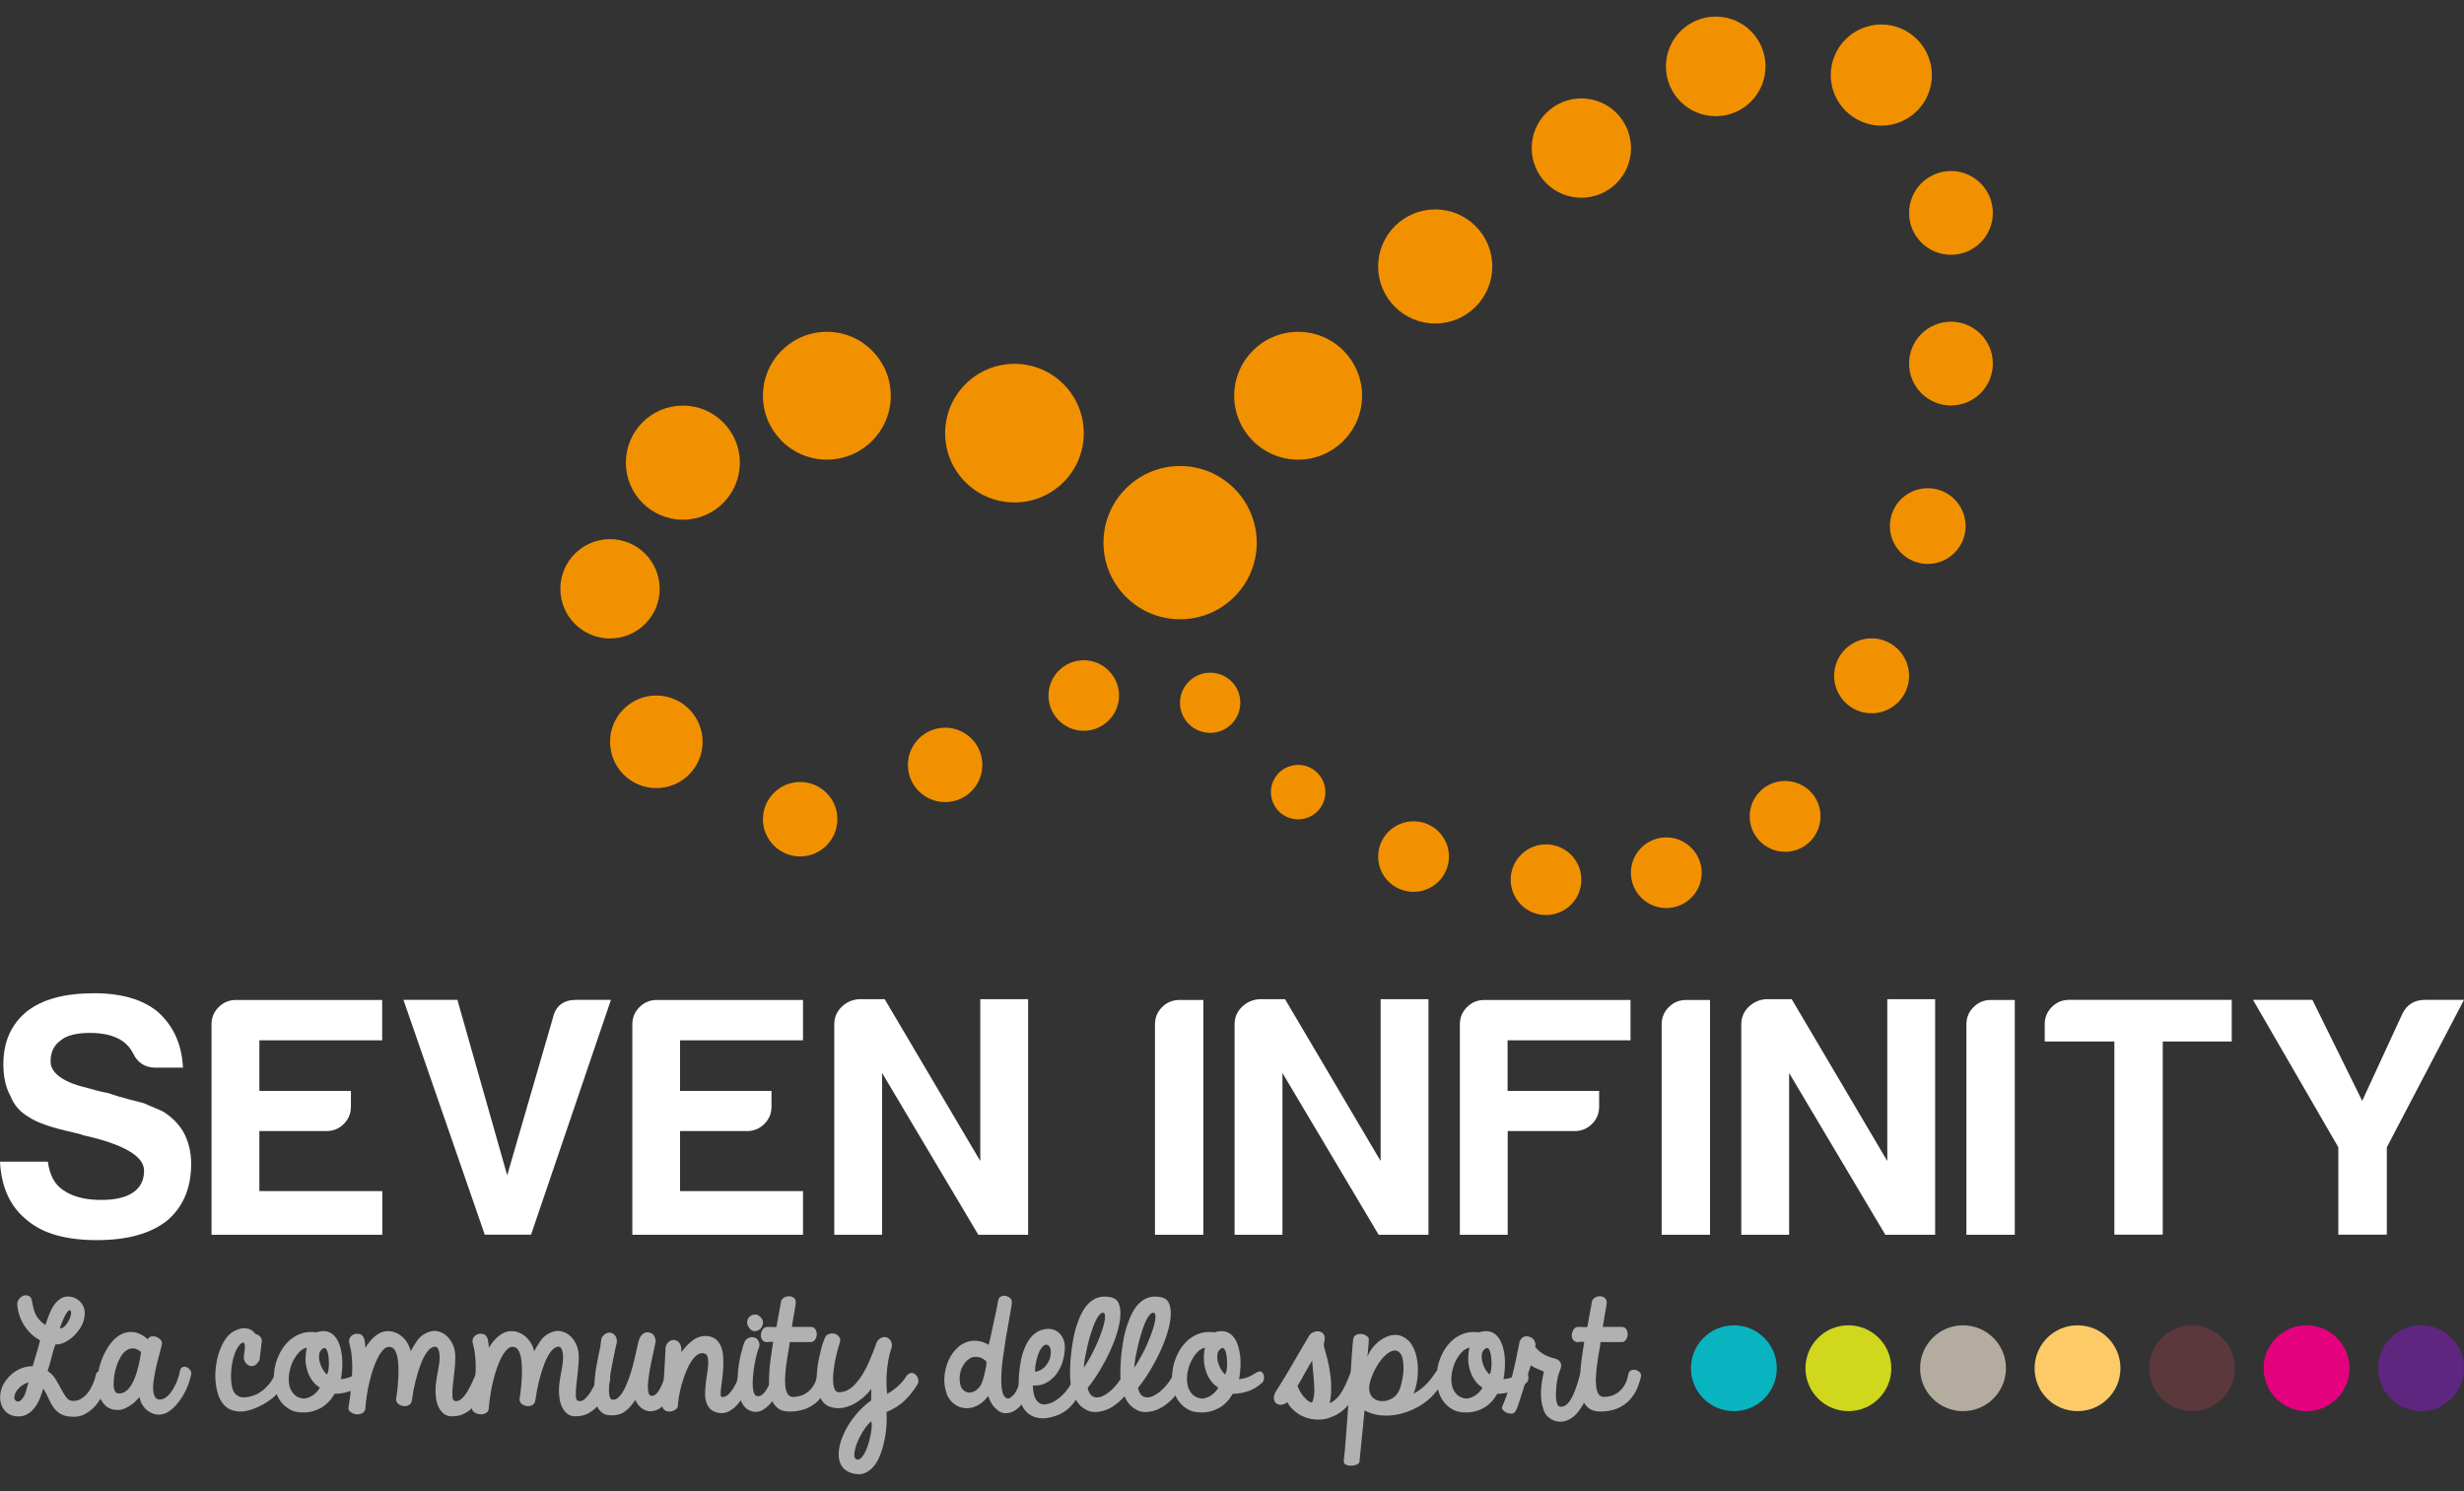 <svg xml:space="preserve" style="enable-background:new 0 0 190 115;" viewBox="0 0 190 115" height="115px" width="190px" y="0px" x="0px" xmlns:xlink="http://www.w3.org/1999/xlink" xmlns="http://www.w3.org/2000/svg" id="Livello_1" version="1.1">
<rect x="0" y="0" width="190" height="115" fill="#333333" stroke="none"/>
<g>
	<g>
		<path d="M128.49,64.58c-1.5,0-2.73,1.22-2.73,2.72c0,1.51,1.22,2.73,2.73,2.73c1.51,0,2.73-1.22,2.73-2.73
			C131.21,65.81,129.99,64.58,128.49,64.58" style="fill:#F29100;"></path>
		<path d="M100.1,25.59c-2.72,0-4.93,2.21-4.93,4.93c0,2.72,2.21,4.93,4.93,4.93c2.72,0,4.93-2.21,4.93-4.93
			C105.03,27.79,102.82,25.59,100.1,25.59" style="fill:#F29100;"></path>
		<path d="M110.67,16.15c-2.43,0-4.4,1.97-4.4,4.4c0,2.43,1.97,4.4,4.4,4.4c2.43,0,4.4-1.97,4.4-4.4
			C115.07,18.11,113.1,16.15,110.67,16.15" style="fill:#F29100;"></path>
		<path d="M91,35.94c-3.26,0-5.91,2.64-5.91,5.91c0,3.26,2.64,5.91,5.91,5.91c3.26,0,5.91-2.64,5.91-5.91
			C96.9,38.59,94.26,35.94,91,35.94" style="fill:#F29100;"></path>
		<path d="M121.94,7.59c-2.12,0-3.83,1.72-3.83,3.83c0,2.11,1.71,3.83,3.83,3.83c2.11,0,3.83-1.71,3.83-3.83
			C125.76,9.3,124.05,7.59,121.94,7.59" style="fill:#F29100;"></path>
		<path d="M132.3,1.28c-2.12,0-3.84,1.72-3.84,3.84c0,2.12,1.72,3.84,3.84,3.84c2.12,0,3.84-1.72,3.84-3.84
			C136.14,2.99,134.42,1.28,132.3,1.28" style="fill:#F29100;"></path>
		<path d="M145.07,1.89c-2.15,0-3.9,1.75-3.9,3.9c0,2.15,1.75,3.9,3.9,3.9c2.16,0,3.9-1.75,3.9-3.9
			C148.97,3.64,147.22,1.89,145.07,1.89" style="fill:#F29100;"></path>
		<path d="M150.44,13.19c-1.79,0-3.23,1.45-3.23,3.23c0,1.79,1.45,3.23,3.23,3.23c1.79,0,3.23-1.45,3.23-3.23
			C153.67,14.64,152.23,13.19,150.44,13.19" style="fill:#F29100;"></path>
		<path d="M148.65,37.65c-1.61,0-2.92,1.3-2.92,2.92c0,1.61,1.31,2.92,2.92,2.92c1.61,0,2.92-1.31,2.92-2.92
			C151.56,38.95,150.26,37.65,148.65,37.65" style="fill:#F29100;"></path>
		<path d="M83.57,50.92c-1.5,0-2.72,1.22-2.72,2.72c0,1.5,1.22,2.72,2.72,2.72c1.5,0,2.72-1.22,2.72-2.72
			C86.29,52.14,85.07,50.92,83.57,50.92" style="fill:#F29100;"></path>
		<path d="M144.32,49.23c-1.59,0-2.89,1.29-2.89,2.89c0,1.59,1.29,2.89,2.89,2.89c1.59,0,2.89-1.29,2.89-2.89
			C147.21,50.53,145.91,49.23,144.32,49.23" style="fill:#F29100;"></path>
		<path d="M137.65,60.23c-1.51,0-2.73,1.22-2.73,2.73c0,1.51,1.22,2.73,2.73,2.73c1.51,0,2.73-1.22,2.73-2.73
			C140.39,61.45,139.16,60.23,137.65,60.23" style="fill:#F29100;"></path>
		<path d="M93.32,51.88c-1.28,0-2.33,1.04-2.33,2.32c0,1.28,1.04,2.32,2.33,2.32c1.28,0,2.32-1.04,2.32-2.32
			C95.65,52.92,94.61,51.88,93.32,51.88" style="fill:#F29100;"></path>
		<path d="M100.1,58.99c-1.16,0-2.1,0.94-2.1,2.1c0,1.16,0.94,2.1,2.1,2.1c1.16,0,2.1-0.94,2.1-2.1
			C102.2,59.93,101.26,58.99,100.1,58.99" style="fill:#F29100;"></path>
		<path d="M78.23,28.06c-2.95,0-5.35,2.39-5.35,5.35c0,2.95,2.39,5.34,5.35,5.34c2.95,0,5.34-2.39,5.34-5.34
			C83.57,30.45,81.18,28.06,78.23,28.06" style="fill:#F29100;"></path>
		<path d="M150.44,24.81c-1.79,0-3.23,1.45-3.23,3.23c0,1.79,1.45,3.23,3.23,3.23c1.79,0,3.23-1.45,3.23-3.23
			C153.67,26.26,152.23,24.81,150.44,24.81" style="fill:#F29100;"></path>
		<path d="M119.21,65.12c-1.5,0-2.72,1.22-2.72,2.73c0,1.5,1.22,2.72,2.72,2.72c1.51,0,2.73-1.22,2.73-2.72
			C121.94,66.34,120.72,65.12,119.21,65.12" style="fill:#F29100;"></path>
		<path d="M109,63.34c-1.5,0-2.73,1.22-2.73,2.72c0,1.51,1.22,2.72,2.73,2.72c1.5,0,2.73-1.22,2.73-2.72
			C111.73,64.56,110.51,63.34,109,63.34" style="fill:#F29100;"></path>
		<path d="M63.76,25.59c-2.72,0-4.93,2.21-4.93,4.93c0,2.72,2.21,4.93,4.93,4.93c2.72,0,4.93-2.21,4.93-4.93
			C68.68,27.79,66.48,25.59,63.76,25.59" style="fill:#F29100;"></path>
		<path d="M52.66,31.28c-2.43,0-4.4,1.97-4.4,4.4c0,2.43,1.97,4.4,4.4,4.4c2.43,0,4.39-1.97,4.39-4.4
			C57.05,33.25,55.08,31.28,52.66,31.28" style="fill:#F29100;"></path>
		<path d="M47.04,41.58c-2.11,0-3.83,1.71-3.83,3.83c0,2.11,1.71,3.83,3.83,3.83c2.11,0,3.83-1.71,3.83-3.83
			C50.86,43.29,49.15,41.58,47.04,41.58" style="fill:#F29100;"></path>
		<path d="M50.61,53.64c-1.97,0-3.57,1.6-3.57,3.57c0,1.97,1.6,3.57,3.57,3.57c1.97,0,3.57-1.6,3.57-3.57
			C54.18,55.24,52.58,53.64,50.61,53.64" style="fill:#F29100;"></path>
		<path d="M61.7,60.31c-1.59,0-2.87,1.29-2.87,2.87c0,1.59,1.29,2.87,2.87,2.87c1.59,0,2.87-1.29,2.87-2.87
			C64.58,61.6,63.29,60.31,61.7,60.31" style="fill:#F29100;"></path>
		<path d="M72.88,56.12c-1.59,0-2.87,1.29-2.87,2.87c0,1.59,1.29,2.87,2.87,2.87c1.59,0,2.87-1.29,2.87-2.87
			C75.75,57.41,74.47,56.12,72.88,56.12" style="fill:#F29100;"></path>
	</g>
	<g>
		<path d="M1.34,100.74c-0.03-0.19,0-0.36,0.09-0.5c0.09-0.14,0.21-0.24,0.34-0.3
			c0.14-0.06,0.27-0.06,0.4-0.02c0.13,0.04,0.23,0.15,0.28,0.32c0.03,0.2,0.07,0.39,0.11,0.57c0.04,0.17,0.09,0.34,0.16,0.5
			c0.07,0.16,0.17,0.31,0.29,0.45c0.12,0.15,0.29,0.29,0.49,0.43c0.07-0.2,0.15-0.45,0.26-0.74c0.11-0.28,0.24-0.55,0.4-0.79
			c0.16-0.24,0.36-0.42,0.6-0.56c0.24-0.13,0.52-0.15,0.85-0.06c0.12,0.04,0.24,0.09,0.36,0.17c0.12,0.08,0.22,0.18,0.31,0.29
			c0.09,0.12,0.16,0.25,0.2,0.4c0.05,0.15,0.07,0.32,0.05,0.51c-0.02,0.31-0.11,0.61-0.27,0.89c-0.16,0.28-0.35,0.52-0.58,0.74
			c-0.22,0.21-0.46,0.37-0.71,0.49c-0.25,0.12-0.48,0.17-0.69,0.15c-0.05,0.14-0.11,0.29-0.16,0.47c-0.05,0.18-0.1,0.36-0.15,0.55
			c-0.05,0.19-0.1,0.37-0.15,0.55c-0.05,0.18-0.1,0.34-0.15,0.48c0.26,0.17,0.47,0.38,0.62,0.64c0.16,0.26,0.3,0.51,0.43,0.76
			c0.13,0.24,0.26,0.46,0.39,0.63c0.13,0.18,0.29,0.27,0.49,0.28c0.25,0.01,0.48-0.05,0.68-0.18c0.2-0.13,0.38-0.29,0.53-0.5
			c0.15-0.2,0.27-0.42,0.37-0.66c0.1-0.24,0.17-0.46,0.21-0.68c0.03-0.15,0.11-0.23,0.23-0.25c0.12-0.02,0.25,0.01,0.38,0.07
			c0.13,0.06,0.24,0.15,0.32,0.26c0.09,0.11,0.11,0.21,0.08,0.32c-0.1,0.3-0.23,0.62-0.39,0.97c-0.16,0.35-0.36,0.67-0.6,0.96
			c-0.24,0.29-0.53,0.53-0.85,0.7c-0.33,0.18-0.71,0.25-1.14,0.2c-0.35-0.03-0.62-0.12-0.82-0.25c-0.2-0.13-0.36-0.3-0.5-0.5
			c-0.14-0.2-0.26-0.42-0.36-0.66c-0.11-0.25-0.24-0.5-0.4-0.75c-0.08,0.26-0.17,0.52-0.28,0.79c-0.11,0.27-0.25,0.51-0.42,0.72
			c-0.17,0.21-0.37,0.38-0.61,0.5c-0.23,0.12-0.52,0.16-0.84,0.12c-0.3-0.04-0.55-0.16-0.74-0.34c-0.19-0.19-0.32-0.42-0.39-0.69
			c-0.07-0.27-0.07-0.57,0-0.88c0.07-0.32,0.21-0.62,0.44-0.91c0.25-0.33,0.55-0.58,0.9-0.77c0.36-0.18,0.73-0.27,1.12-0.27
			c0.08-0.27,0.17-0.59,0.28-0.94c0.11-0.36,0.21-0.71,0.29-1.05c-0.31-0.17-0.56-0.36-0.77-0.58c-0.21-0.22-0.38-0.44-0.52-0.68
			c-0.14-0.24-0.24-0.48-0.32-0.71C1.41,101.16,1.36,100.94,1.34,100.74z M1.63,107.97c0.17-0.17,0.29-0.38,0.36-0.63
			c0.07-0.25,0.14-0.49,0.21-0.73c-0.13,0.04-0.26,0.09-0.38,0.16c-0.13,0.08-0.24,0.16-0.34,0.26c-0.1,0.1-0.18,0.21-0.25,0.32
			c-0.07,0.12-0.11,0.23-0.12,0.34c-0.01,0.08-0.01,0.16,0.02,0.22c0.03,0.06,0.07,0.11,0.12,0.14c0.05,0.03,0.11,0.04,0.18,0.03
			C1.5,108.08,1.56,108.04,1.63,107.97z M5.36,101.05c-0.05,0-0.12,0.06-0.19,0.16c-0.08,0.11-0.15,0.24-0.22,0.39
			c-0.07,0.15-0.14,0.3-0.2,0.46c-0.06,0.16-0.11,0.28-0.13,0.37c0.08,0.02,0.17,0,0.26-0.06c0.09-0.06,0.17-0.14,0.25-0.25
			c0.07-0.1,0.14-0.21,0.2-0.34c0.06-0.12,0.11-0.24,0.13-0.35c0.03-0.11,0.03-0.2,0.02-0.27C5.46,101.1,5.42,101.06,5.36,101.05z" style="fill:#B1B1B1;"></path>
		<path d="M9.11,108.74c-0.42,0-0.74-0.11-0.99-0.35c-0.24-0.23-0.41-0.53-0.51-0.9
			c-0.1-0.36-0.12-0.77-0.09-1.21c0.04-0.44,0.13-0.88,0.28-1.3c0.15-0.43,0.35-0.82,0.59-1.18c0.24-0.36,0.52-0.64,0.83-0.83
			c0.31-0.19,0.66-0.27,1.03-0.24c0.37,0.03,0.76,0.22,1.16,0.56c0.04-0.12,0.13-0.2,0.27-0.22c0.14-0.02,0.27-0.01,0.4,0.04
			c0.13,0.05,0.24,0.14,0.33,0.25c0.09,0.12,0.11,0.26,0.05,0.43c-0.05,0.19-0.11,0.42-0.18,0.7c-0.08,0.28-0.15,0.56-0.22,0.86
			c-0.07,0.3-0.13,0.6-0.18,0.9c-0.05,0.3-0.08,0.58-0.07,0.82c0,0.24,0.04,0.44,0.11,0.6c0.07,0.16,0.19,0.25,0.36,0.26
			c0.2,0.01,0.4-0.06,0.58-0.21c0.18-0.15,0.34-0.35,0.48-0.58c0.14-0.23,0.26-0.48,0.35-0.74c0.1-0.26,0.16-0.48,0.18-0.67
			c0.05-0.18,0.13-0.28,0.24-0.31c0.11-0.03,0.22-0.02,0.33,0.04c0.11,0.05,0.19,0.14,0.26,0.25c0.06,0.11,0.07,0.22,0.03,0.32
			c-0.05,0.27-0.14,0.58-0.29,0.94c-0.14,0.35-0.33,0.68-0.55,1c-0.22,0.32-0.47,0.58-0.75,0.8c-0.28,0.22-0.58,0.33-0.9,0.33
			c-0.14,0-0.29-0.02-0.44-0.08c-0.15-0.05-0.3-0.13-0.44-0.24c-0.14-0.11-0.26-0.25-0.37-0.42c-0.11-0.17-0.19-0.38-0.23-0.62
			c-0.06,0.07-0.15,0.17-0.26,0.28c-0.11,0.11-0.23,0.22-0.38,0.32c-0.14,0.1-0.3,0.19-0.47,0.27
			C9.47,108.7,9.29,108.74,9.11,108.74z M9.1,107.46c0.22,0.02,0.41-0.03,0.58-0.15c0.17-0.12,0.32-0.29,0.44-0.49
			c0.13-0.21,0.24-0.44,0.33-0.7c0.09-0.26,0.16-0.51,0.22-0.75c0.06-0.24,0.1-0.46,0.14-0.66c0.03-0.2,0.06-0.35,0.07-0.44
			c-0.22-0.18-0.42-0.28-0.61-0.28c-0.19-0.01-0.37,0.05-0.53,0.16c-0.16,0.11-0.3,0.27-0.42,0.47c-0.12,0.2-0.23,0.43-0.31,0.67
			c-0.09,0.24-0.15,0.49-0.19,0.74c-0.04,0.25-0.06,0.48-0.06,0.7c0,0.21,0.03,0.39,0.09,0.52C8.9,107.37,8.99,107.45,9.1,107.46z" style="fill:#B1B1B1;"></path>
		<path d="M20.01,104.92c-0.01,0-0.02,0-0.03-0.01c-0.07,0.16-0.17,0.28-0.29,0.36
			c-0.12,0.07-0.24,0.1-0.36,0.08c-0.12-0.02-0.23-0.08-0.33-0.18c-0.1-0.1-0.17-0.25-0.2-0.43c0-0.09,0.01-0.2,0.03-0.33
			c0.02-0.13,0.04-0.26,0.05-0.39c0.01-0.13,0.01-0.24-0.01-0.33c-0.02-0.09-0.08-0.14-0.16-0.16c-0.16,0.09-0.29,0.24-0.41,0.44
			c-0.12,0.21-0.21,0.44-0.29,0.7c-0.07,0.26-0.13,0.54-0.16,0.83c-0.03,0.29-0.04,0.57-0.03,0.84c0.01,0.27,0.04,0.51,0.1,0.72
			c0.06,0.21,0.14,0.37,0.25,0.46c0.14,0.13,0.29,0.21,0.45,0.23c0.16,0.03,0.33,0.02,0.51-0.01c0.15-0.03,0.32-0.08,0.51-0.15
			c0.19-0.07,0.38-0.18,0.58-0.33c0.19-0.14,0.38-0.33,0.56-0.55c0.18-0.22,0.34-0.51,0.48-0.85c0.05-0.1,0.13-0.16,0.25-0.19
			c0.12-0.02,0.24-0.01,0.35,0.04c0.12,0.04,0.21,0.12,0.28,0.22c0.07,0.1,0.08,0.23,0.02,0.38c-0.14,0.32-0.3,0.61-0.51,0.86
			c-0.2,0.25-0.42,0.47-0.65,0.66c-0.23,0.19-0.47,0.35-0.73,0.49c-0.25,0.14-0.5,0.25-0.74,0.34c-0.18,0.07-0.38,0.12-0.58,0.16
			c-0.2,0.04-0.41,0.05-0.62,0.03c-0.21-0.02-0.41-0.07-0.6-0.16c-0.19-0.08-0.36-0.22-0.51-0.4c-0.18-0.21-0.32-0.47-0.41-0.79
			c-0.1-0.31-0.16-0.65-0.19-1c-0.03-0.35-0.02-0.72,0.03-1.09c0.04-0.37,0.12-0.73,0.23-1.07c0.11-0.34,0.24-0.64,0.41-0.92
			c0.17-0.28,0.36-0.49,0.58-0.65c0.35-0.24,0.7-0.35,1.04-0.33c0.34,0.02,0.61,0.17,0.8,0.45c0.16,0.02,0.28,0.1,0.38,0.23
			c0.1,0.14,0.12,0.29,0.08,0.47L20.01,104.92z" style="fill:#B1B1B1;"></path>
		<path d="M24.4,102.75c0.31-0.1,0.59-0.12,0.82-0.06c0.24,0.06,0.43,0.18,0.59,0.36
			c0.16,0.18,0.28,0.4,0.37,0.66c0.09,0.26,0.15,0.54,0.19,0.83c0.01,0.14,0.02,0.29,0.03,0.45c0,0.16,0,0.33-0.01,0.49
			c-0.01,0.16-0.02,0.32-0.04,0.47c-0.02,0.15-0.04,0.29-0.07,0.41c0.16-0.01,0.31-0.03,0.44-0.07c0.13-0.04,0.25-0.08,0.36-0.13
			c0.11-0.05,0.21-0.11,0.31-0.17s0.2-0.12,0.3-0.17c0.13-0.07,0.24-0.08,0.32-0.02c0.08,0.05,0.14,0.13,0.17,0.23
			c0.03,0.1,0.04,0.21,0.02,0.33c-0.02,0.12-0.06,0.21-0.14,0.28c-0.33,0.3-0.68,0.52-1.07,0.65c-0.39,0.13-0.78,0.2-1.19,0.2
			c-0.27,0.47-0.61,0.83-1.02,1.07c-0.42,0.24-0.87,0.37-1.36,0.37c-0.46,0.01-0.84-0.08-1.15-0.28c-0.31-0.19-0.56-0.44-0.75-0.75
			c-0.18-0.31-0.31-0.66-0.36-1.05c-0.06-0.39-0.06-0.79,0-1.19c0.06-0.4,0.17-0.79,0.35-1.16c0.17-0.38,0.4-0.71,0.67-0.99
			c0.27-0.28,0.59-0.49,0.97-0.64C23.52,102.73,23.93,102.69,24.4,102.75z M23.66,103.93c-0.22,0.05-0.42,0.17-0.6,0.36
			c-0.18,0.19-0.34,0.43-0.47,0.69c-0.13,0.27-0.22,0.56-0.28,0.87c-0.05,0.31-0.06,0.61-0.02,0.88c0.04,0.28,0.15,0.52,0.31,0.72
			c0.16,0.21,0.4,0.34,0.7,0.4c0.11,0.02,0.23,0.01,0.37-0.03c0.14-0.04,0.27-0.1,0.4-0.18c0.13-0.08,0.25-0.18,0.35-0.29
			c0.11-0.11,0.19-0.23,0.24-0.34c-0.19-0.12-0.35-0.25-0.49-0.42c-0.13-0.16-0.25-0.34-0.34-0.54c-0.15-0.33-0.24-0.68-0.27-1.05
			C23.55,104.63,23.58,104.27,23.66,103.93z M24.93,103.98c-0.19,0.11-0.3,0.28-0.32,0.48c-0.02,0.21-0.01,0.42,0.06,0.63
			c0.06,0.21,0.15,0.41,0.26,0.58c0.11,0.17,0.2,0.28,0.28,0.32c0.04-0.04,0.07-0.11,0.1-0.24c0.02-0.13,0.04-0.27,0.05-0.43
			c0.01-0.16,0-0.33-0.01-0.51c-0.01-0.18-0.04-0.33-0.07-0.47c-0.03-0.14-0.08-0.24-0.13-0.31C25.07,103.95,25,103.94,24.93,103.98
			z" style="fill:#B1B1B1;"></path>
		<path d="M26.87,108.57c0.1-0.62,0.17-1.17,0.21-1.64c0.04-0.47,0.07-0.88,0.08-1.23
			c0.01-0.35,0-0.65-0.02-0.89c-0.02-0.24-0.04-0.45-0.07-0.62c-0.03-0.17-0.06-0.31-0.09-0.41c-0.03-0.11-0.05-0.2-0.06-0.27
			c-0.01-0.1,0-0.19,0.03-0.27c0.03-0.08,0.08-0.15,0.13-0.2c0.06-0.05,0.12-0.1,0.2-0.13c0.07-0.03,0.15-0.05,0.22-0.05
			c0.15,0,0.27,0.02,0.35,0.07c0.08,0.05,0.14,0.12,0.19,0.21c0.04,0.09,0.07,0.2,0.09,0.34c0.02,0.13,0.03,0.29,0.05,0.46
			c0.09-0.15,0.19-0.3,0.31-0.45c0.12-0.15,0.25-0.29,0.39-0.41c0.14-0.12,0.3-0.22,0.47-0.3c0.17-0.08,0.36-0.12,0.57-0.12
			c0.21,0,0.41,0.04,0.6,0.12c0.19,0.08,0.36,0.19,0.52,0.33c0.15,0.14,0.28,0.3,0.39,0.49c0.11,0.19,0.19,0.39,0.24,0.61
			c0.15-0.29,0.32-0.56,0.5-0.82c0.18-0.26,0.42-0.46,0.73-0.6c0.31-0.14,0.59-0.19,0.86-0.12c0.27,0.06,0.5,0.19,0.7,0.37
			c0.2,0.19,0.36,0.42,0.48,0.71c0.12,0.28,0.17,0.58,0.17,0.88c0,0.35-0.02,0.72-0.07,1.11c-0.04,0.39-0.08,0.75-0.12,1.08
			c-0.03,0.34-0.05,0.61-0.04,0.84c0.01,0.23,0.07,0.35,0.18,0.38c0.18,0.05,0.36-0.01,0.53-0.16c0.17-0.16,0.32-0.35,0.46-0.58
			c0.14-0.23,0.26-0.47,0.37-0.71c0.11-0.24,0.19-0.43,0.25-0.57c0.05-0.12,0.12-0.19,0.23-0.22c0.11-0.03,0.21-0.02,0.31,0.02
			c0.1,0.04,0.18,0.11,0.25,0.22c0.06,0.11,0.09,0.23,0.07,0.38c-0.08,0.33-0.19,0.67-0.34,1c-0.14,0.33-0.32,0.64-0.54,0.9
			c-0.21,0.27-0.47,0.49-0.77,0.66c-0.3,0.17-0.64,0.25-1.03,0.25c-0.26,0-0.47-0.07-0.64-0.21c-0.17-0.14-0.3-0.31-0.39-0.51
			c-0.1-0.2-0.16-0.41-0.19-0.64c-0.03-0.22-0.05-0.42-0.05-0.59c0-0.25,0.02-0.48,0.05-0.71c0.03-0.23,0.07-0.44,0.11-0.66
			c0.04-0.22,0.08-0.42,0.11-0.62c0.03-0.2,0.05-0.4,0.05-0.59c0-0.26-0.03-0.46-0.09-0.61c-0.06-0.15-0.14-0.23-0.25-0.23
			c-0.21,0-0.41,0.12-0.6,0.37c-0.19,0.25-0.36,0.57-0.51,0.96c-0.15,0.39-0.29,0.84-0.41,1.33c-0.12,0.49-0.21,0.99-0.28,1.48
			c-0.02,0.17-0.1,0.29-0.23,0.36c-0.13,0.07-0.27,0.1-0.41,0.08c-0.15-0.02-0.28-0.07-0.4-0.16c-0.12-0.09-0.18-0.22-0.18-0.37
			c0.01-0.09,0.04-0.25,0.07-0.48c0.03-0.24,0.06-0.5,0.08-0.8c0.02-0.3,0.04-0.61,0.04-0.94c0-0.32-0.02-0.62-0.06-0.89
			c-0.04-0.27-0.12-0.5-0.22-0.67c-0.11-0.17-0.25-0.26-0.44-0.26c-0.16,0-0.31,0.07-0.45,0.22c-0.14,0.15-0.28,0.34-0.41,0.59
			c-0.13,0.25-0.25,0.53-0.36,0.85c-0.11,0.32-0.21,0.66-0.29,1.01c-0.09,0.35-0.16,0.71-0.21,1.07c-0.06,0.36-0.1,0.7-0.12,1.02
			c-0.02,0.17-0.1,0.29-0.24,0.36c-0.14,0.07-0.29,0.1-0.44,0.08c-0.16-0.01-0.3-0.06-0.42-0.15
			C26.91,108.82,26.85,108.71,26.87,108.57z" style="fill:#B1B1B1;"></path>
		<path d="M36.39,108.57c0.1-0.62,0.17-1.17,0.21-1.64c0.04-0.47,0.07-0.88,0.08-1.23
			c0.01-0.35,0-0.65-0.02-0.89c-0.02-0.24-0.04-0.45-0.07-0.62c-0.03-0.17-0.06-0.31-0.09-0.41c-0.03-0.11-0.05-0.2-0.06-0.27
			c-0.01-0.1,0-0.19,0.03-0.27c0.03-0.08,0.08-0.15,0.13-0.2c0.06-0.05,0.12-0.1,0.2-0.13s0.15-0.05,0.22-0.05
			c0.15,0,0.27,0.02,0.35,0.07c0.08,0.05,0.14,0.12,0.19,0.21c0.04,0.09,0.08,0.2,0.09,0.34c0.02,0.13,0.03,0.29,0.05,0.46
			c0.09-0.15,0.19-0.3,0.31-0.45c0.12-0.15,0.25-0.29,0.39-0.41c0.14-0.12,0.3-0.22,0.47-0.3c0.17-0.08,0.36-0.12,0.57-0.12
			c0.21,0,0.41,0.04,0.6,0.12s0.36,0.19,0.52,0.33c0.15,0.14,0.28,0.3,0.39,0.49c0.11,0.19,0.19,0.39,0.24,0.61
			c0.15-0.29,0.32-0.56,0.5-0.82c0.18-0.26,0.42-0.46,0.73-0.6c0.31-0.14,0.59-0.19,0.86-0.12c0.27,0.06,0.5,0.19,0.7,0.37
			c0.2,0.19,0.36,0.42,0.48,0.71c0.12,0.28,0.17,0.58,0.17,0.88c0,0.35-0.02,0.72-0.07,1.11c-0.04,0.39-0.08,0.75-0.12,1.08
			c-0.03,0.34-0.05,0.61-0.04,0.84c0.01,0.23,0.07,0.35,0.18,0.38c0.18,0.05,0.36-0.01,0.53-0.16c0.17-0.16,0.32-0.35,0.46-0.58
			c0.14-0.23,0.26-0.47,0.37-0.71c0.11-0.24,0.19-0.43,0.25-0.57c0.05-0.12,0.12-0.19,0.23-0.22c0.11-0.03,0.21-0.02,0.31,0.02
			c0.1,0.04,0.18,0.11,0.25,0.22c0.06,0.11,0.09,0.23,0.07,0.38c-0.08,0.33-0.19,0.67-0.34,1c-0.14,0.33-0.32,0.64-0.54,0.9
			c-0.21,0.27-0.47,0.49-0.77,0.66c-0.3,0.17-0.64,0.25-1.03,0.25c-0.26,0-0.47-0.07-0.64-0.21c-0.17-0.14-0.3-0.31-0.39-0.51
			c-0.1-0.2-0.16-0.41-0.19-0.64c-0.03-0.22-0.05-0.42-0.05-0.59c0-0.25,0.02-0.48,0.05-0.71c0.03-0.23,0.07-0.44,0.11-0.66
			c0.04-0.22,0.08-0.42,0.11-0.62c0.03-0.2,0.05-0.4,0.05-0.59c0-0.26-0.03-0.46-0.09-0.61c-0.06-0.15-0.14-0.23-0.25-0.23
			c-0.21,0-0.41,0.12-0.6,0.37c-0.19,0.25-0.36,0.57-0.51,0.96c-0.15,0.39-0.29,0.84-0.41,1.33c-0.12,0.49-0.21,0.99-0.28,1.48
			c-0.02,0.17-0.1,0.29-0.23,0.36c-0.13,0.07-0.27,0.1-0.41,0.08c-0.15-0.02-0.28-0.07-0.4-0.16c-0.12-0.09-0.18-0.22-0.18-0.37
			c0.01-0.09,0.04-0.25,0.07-0.48c0.03-0.24,0.06-0.5,0.08-0.8c0.02-0.3,0.04-0.61,0.04-0.94c0-0.32-0.02-0.62-0.06-0.89
			c-0.04-0.27-0.12-0.5-0.22-0.67c-0.11-0.17-0.25-0.26-0.44-0.26c-0.16,0-0.31,0.07-0.45,0.22c-0.14,0.15-0.28,0.34-0.41,0.59
			c-0.13,0.25-0.25,0.53-0.36,0.85c-0.11,0.32-0.21,0.66-0.29,1.01c-0.09,0.35-0.16,0.71-0.21,1.07c-0.06,0.36-0.1,0.7-0.12,1.02
			c-0.02,0.17-0.1,0.29-0.24,0.36c-0.14,0.07-0.29,0.1-0.44,0.08c-0.16-0.01-0.3-0.06-0.42-0.15
			C36.43,108.82,36.38,108.71,36.39,108.57z" style="fill:#B1B1B1;"></path>
		<path d="M46.39,103.19c0.1-0.17,0.21-0.29,0.34-0.35c0.13-0.06,0.26-0.08,0.39-0.05
			c0.13,0.03,0.23,0.11,0.32,0.22c0.09,0.12,0.13,0.28,0.13,0.48c-0.02,0.08-0.06,0.24-0.11,0.49c-0.05,0.24-0.11,0.53-0.18,0.85
			c-0.06,0.32-0.13,0.66-0.19,1.02c-0.06,0.36-0.1,0.69-0.12,0.99c-0.02,0.3-0.02,0.55,0.02,0.76c0.03,0.2,0.1,0.32,0.21,0.34
			c0.2,0.03,0.38-0.04,0.55-0.23c0.17-0.18,0.33-0.43,0.47-0.73c0.14-0.3,0.27-0.64,0.39-1.02c0.12-0.37,0.22-0.73,0.3-1.08
			c0.08-0.34,0.15-0.65,0.21-0.91c0.05-0.27,0.1-0.44,0.12-0.53c0.05-0.17,0.11-0.31,0.19-0.42c0.08-0.11,0.2-0.2,0.36-0.26
			c0.24-0.03,0.42,0.02,0.56,0.15c0.13,0.13,0.2,0.31,0.21,0.55c-0.05,0.27-0.12,0.55-0.18,0.85c-0.07,0.3-0.13,0.6-0.19,0.89
			c-0.06,0.3-0.11,0.58-0.15,0.86c-0.04,0.28-0.07,0.52-0.08,0.74c-0.01,0.22,0,0.4,0.03,0.55c0.03,0.15,0.09,0.25,0.19,0.29
			c0.22,0.04,0.41-0.08,0.59-0.34c0.17-0.26,0.36-0.68,0.56-1.27c0.06-0.15,0.15-0.24,0.28-0.28c0.12-0.04,0.24-0.03,0.34,0.02
			c0.11,0.05,0.19,0.14,0.25,0.27c0.06,0.13,0.06,0.29-0.01,0.47c-0.04,0.12-0.09,0.25-0.15,0.4c-0.06,0.15-0.13,0.31-0.22,0.47
			c-0.09,0.16-0.18,0.33-0.28,0.49c-0.1,0.16-0.21,0.31-0.33,0.44c-0.17,0.2-0.36,0.35-0.57,0.43c-0.21,0.09-0.42,0.11-0.62,0.09
			c-0.2-0.03-0.4-0.11-0.58-0.26c-0.18-0.14-0.33-0.34-0.45-0.6c-0.12,0.18-0.25,0.34-0.37,0.49c-0.13,0.15-0.27,0.28-0.42,0.39
			c-0.15,0.11-0.32,0.19-0.51,0.24c-0.19,0.05-0.41,0.07-0.66,0.06c-0.25-0.01-0.45-0.08-0.61-0.21c-0.16-0.12-0.28-0.28-0.37-0.47
			c-0.09-0.19-0.15-0.4-0.18-0.63c-0.03-0.23-0.05-0.46-0.05-0.69c0-0.23,0.01-0.45,0.03-0.66c0.02-0.21,0.03-0.38,0.05-0.53
			c0.02-0.18,0.05-0.4,0.1-0.64c0.04-0.25,0.09-0.49,0.14-0.75c0.05-0.26,0.1-0.5,0.16-0.75C46.31,103.59,46.36,103.37,46.39,103.19
			z" style="fill:#B1B1B1;"></path>
		<path d="M51.32,103.97c0.03-0.22,0.12-0.39,0.25-0.49c0.13-0.1,0.27-0.15,0.41-0.14
			c0.14,0.01,0.27,0.08,0.38,0.2c0.11,0.12,0.17,0.3,0.18,0.52v0.22c0.12-0.16,0.26-0.33,0.41-0.49c0.15-0.16,0.31-0.31,0.48-0.43
			c0.17-0.13,0.37-0.22,0.58-0.28c0.21-0.06,0.44-0.06,0.68-0.02c0.25,0.05,0.45,0.16,0.61,0.32c0.15,0.16,0.27,0.35,0.34,0.58
			c0.07,0.23,0.12,0.48,0.13,0.75c0.01,0.27,0.01,0.55,0,0.82c-0.02,0.28-0.04,0.55-0.08,0.81c-0.03,0.26-0.06,0.5-0.09,0.7
			c-0.02,0.2-0.03,0.37-0.03,0.5c0,0.13,0.04,0.19,0.1,0.2c0.1,0.01,0.21-0.01,0.33-0.08c0.12-0.07,0.24-0.18,0.36-0.33
			c0.12-0.15,0.24-0.35,0.36-0.58c0.12-0.23,0.21-0.51,0.3-0.83c0.03-0.14,0.11-0.22,0.22-0.24c0.11-0.02,0.22,0,0.33,0.06
			c0.11,0.06,0.2,0.14,0.28,0.26c0.08,0.12,0.09,0.24,0.05,0.36c-0.13,0.39-0.28,0.75-0.46,1.09c-0.17,0.34-0.37,0.63-0.58,0.87
			c-0.21,0.24-0.44,0.42-0.69,0.54c-0.25,0.12-0.51,0.15-0.78,0.1c-0.27-0.05-0.48-0.16-0.63-0.31c-0.15-0.15-0.25-0.34-0.31-0.55
			c-0.06-0.21-0.09-0.45-0.08-0.7c0.01-0.26,0.03-0.52,0.06-0.78c0.03-0.27,0.07-0.52,0.11-0.78c0.04-0.25,0.06-0.48,0.07-0.68
			c0.01-0.2-0.01-0.37-0.05-0.52c-0.04-0.14-0.13-0.23-0.27-0.26c-0.18-0.05-0.36-0.01-0.53,0.11c-0.17,0.12-0.33,0.3-0.48,0.54
			c-0.15,0.23-0.28,0.5-0.4,0.81c-0.12,0.31-0.23,0.62-0.32,0.94c-0.09,0.32-0.16,0.63-0.21,0.93c-0.05,0.3-0.08,0.56-0.09,0.77
			c-0.02,0.09-0.09,0.18-0.2,0.25c-0.12,0.07-0.24,0.11-0.38,0.13c-0.14,0.01-0.27-0.01-0.39-0.08c-0.13-0.07-0.21-0.2-0.24-0.39
			c-0.01-0.12,0-0.26,0.01-0.42c0.01-0.16,0.03-0.4,0.06-0.71c0.03-0.31,0.06-0.72,0.09-1.24
			C51.25,105.48,51.28,104.81,51.32,103.97z" style="fill:#B1B1B1;"></path>
		<path d="M57.48,103.36c0.14-0.14,0.28-0.21,0.42-0.23c0.14-0.02,0.27,0.01,0.38,0.07
			c0.11,0.06,0.19,0.16,0.24,0.29c0.05,0.13,0.06,0.26,0.02,0.41c-0.07,0.14-0.13,0.33-0.19,0.56c-0.06,0.23-0.12,0.48-0.16,0.74
			c-0.05,0.26-0.09,0.53-0.11,0.8c-0.03,0.27-0.04,0.52-0.04,0.75c0,0.22,0.03,0.42,0.07,0.58c0.04,0.16,0.11,0.27,0.19,0.31
			c0.09,0.04,0.18,0.05,0.28,0.02c0.1-0.02,0.2-0.1,0.32-0.22c0.11-0.12,0.23-0.31,0.36-0.55c0.13-0.25,0.27-0.58,0.41-0.99
			c0.05-0.1,0.13-0.17,0.23-0.19c0.1-0.02,0.19-0.02,0.29,0.02c0.09,0.04,0.16,0.09,0.21,0.18c0.05,0.08,0.06,0.19,0.02,0.3
			c-0.06,0.24-0.16,0.53-0.3,0.86c-0.14,0.33-0.31,0.65-0.53,0.94c-0.21,0.29-0.45,0.53-0.73,0.7c-0.27,0.17-0.57,0.22-0.89,0.13
			c-0.29-0.08-0.51-0.25-0.67-0.5c-0.16-0.25-0.28-0.54-0.35-0.88c-0.07-0.34-0.1-0.71-0.08-1.11c0.01-0.4,0.05-0.78,0.11-1.16
			c0.06-0.37,0.13-0.72,0.23-1.05C57.29,103.8,57.38,103.55,57.48,103.36z M57.78,102.42c-0.14-0.18-0.19-0.36-0.16-0.53
			c0.03-0.17,0.11-0.3,0.23-0.39c0.12-0.09,0.26-0.13,0.43-0.12c0.17,0.01,0.32,0.12,0.46,0.31c0.1,0.16,0.12,0.31,0.08,0.46
			c-0.04,0.15-0.12,0.28-0.23,0.37c-0.11,0.09-0.25,0.14-0.4,0.14C58.03,102.66,57.89,102.58,57.78,102.42z" style="fill:#B1B1B1;"></path>
		<path d="M59.09,103.51c-0.15-0.02-0.26-0.09-0.33-0.2c-0.07-0.12-0.1-0.24-0.09-0.37
			c0.01-0.13,0.05-0.26,0.12-0.38c0.07-0.12,0.17-0.19,0.3-0.22c0.16-0.01,0.29-0.01,0.39,0c0.1,0.01,0.23,0.01,0.39,0l0.36-1.98
			c0.03-0.13,0.12-0.23,0.25-0.3c0.13-0.07,0.26-0.1,0.4-0.09c0.14,0.01,0.26,0.06,0.36,0.15c0.1,0.09,0.14,0.24,0.12,0.43
			l-0.3,1.78h1.5c0.13,0.01,0.23,0.07,0.3,0.17c0.07,0.1,0.11,0.22,0.12,0.35c0.01,0.13-0.02,0.26-0.08,0.38
			c-0.06,0.13-0.16,0.22-0.29,0.27H60.9c-0.01,0.14-0.04,0.35-0.09,0.61c-0.05,0.27-0.1,0.56-0.14,0.87
			c-0.05,0.31-0.09,0.63-0.11,0.95c-0.03,0.32-0.03,0.62-0.01,0.88c0.02,0.27,0.07,0.48,0.16,0.65c0.09,0.17,0.23,0.26,0.42,0.27
			c0.17,0.01,0.35-0.02,0.55-0.07c0.2-0.05,0.38-0.14,0.56-0.27c0.18-0.13,0.34-0.3,0.48-0.52c0.14-0.22,0.25-0.5,0.31-0.84
			c0.02-0.17,0.09-0.28,0.2-0.34c0.12-0.05,0.24-0.07,0.36-0.04c0.13,0.03,0.23,0.09,0.33,0.18c0.09,0.09,0.12,0.2,0.1,0.32
			c-0.09,0.4-0.22,0.77-0.38,1.1c-0.17,0.33-0.38,0.61-0.63,0.85c-0.25,0.24-0.56,0.42-0.91,0.56c-0.35,0.13-0.76,0.2-1.23,0.2
			c-0.35,0-0.63-0.07-0.84-0.22c-0.21-0.15-0.38-0.35-0.49-0.61c-0.11-0.26-0.18-0.56-0.22-0.91c-0.03-0.35-0.03-0.72-0.01-1.12
			c0.02-0.4,0.06-0.81,0.12-1.24c0.06-0.43,0.12-0.86,0.19-1.28c-0.08,0.01-0.17,0.01-0.26,0C59.26,103.5,59.17,103.5,59.09,103.51z" style="fill:#B1B1B1;"></path>
		<path d="M63.6,103.19c0.07-0.16,0.18-0.27,0.34-0.32c0.16-0.05,0.31-0.05,0.45,0
			c0.14,0.04,0.26,0.13,0.34,0.27c0.08,0.13,0.08,0.3,0,0.49c-0.05,0.16-0.11,0.37-0.17,0.6c-0.06,0.24-0.12,0.49-0.17,0.76
			c-0.05,0.26-0.09,0.53-0.12,0.8c-0.03,0.27-0.04,0.52-0.03,0.74c0.01,0.22,0.04,0.41,0.1,0.56c0.05,0.15,0.14,0.24,0.27,0.28
			c0.27,0.01,0.51-0.04,0.74-0.16c0.23-0.12,0.44-0.29,0.63-0.5c0.19-0.21,0.37-0.45,0.54-0.73c0.16-0.27,0.31-0.55,0.44-0.84
			c0.13-0.29,0.25-0.58,0.36-0.85c0.11-0.28,0.2-0.53,0.28-0.76c0.09-0.17,0.21-0.29,0.34-0.35c0.13-0.06,0.26-0.08,0.39-0.05
			c0.13,0.03,0.23,0.1,0.32,0.22c0.09,0.12,0.13,0.27,0.13,0.47c-0.12,0.36-0.22,0.73-0.28,1.1c-0.07,0.38-0.11,0.75-0.13,1.11
			c-0.01,0.26-0.02,0.52-0.01,0.77c0,0.25,0.02,0.49,0.05,0.7c0.07-0.04,0.18-0.11,0.31-0.19c0.13-0.09,0.27-0.19,0.42-0.32
			c0.15-0.12,0.29-0.26,0.42-0.41c0.14-0.15,0.25-0.31,0.34-0.47c0.14-0.16,0.27-0.24,0.4-0.23c0.13,0.01,0.25,0.07,0.34,0.17
			c0.09,0.1,0.15,0.22,0.17,0.37c0.02,0.14,0,0.26-0.08,0.37c-0.25,0.41-0.55,0.81-0.93,1.18c-0.38,0.38-0.85,0.68-1.44,0.93
			c0.02,0.29,0.02,0.63,0,1c-0.02,0.38-0.07,0.76-0.15,1.14c-0.08,0.39-0.18,0.76-0.32,1.12c-0.13,0.36-0.3,0.66-0.51,0.92
			c-0.21,0.25-0.45,0.43-0.73,0.54c-0.28,0.11-0.6,0.1-0.97-0.01c-0.35-0.11-0.61-0.29-0.77-0.54c-0.16-0.25-0.24-0.55-0.24-0.89
			c0-0.34,0.06-0.7,0.19-1.09c0.13-0.39,0.31-0.77,0.54-1.15c0.23-0.38,0.49-0.73,0.8-1.07c0.3-0.33,0.62-0.62,0.97-0.86
			c0.01-0.16,0.01-0.32,0.01-0.45c0-0.14,0-0.29,0.01-0.44c-0.17,0.22-0.37,0.43-0.6,0.63c-0.23,0.2-0.47,0.37-0.74,0.52
			c-0.27,0.14-0.55,0.24-0.84,0.3c-0.29,0.05-0.59,0.04-0.9-0.04c-0.29-0.08-0.51-0.23-0.68-0.45c-0.17-0.22-0.29-0.48-0.36-0.78
			c-0.07-0.3-0.11-0.64-0.1-1c0.01-0.36,0.04-0.73,0.1-1.1c0.06-0.37,0.14-0.73,0.23-1.08C63.38,103.78,63.48,103.47,63.6,103.19z
			 M67.18,109.62c-0.16,0.13-0.31,0.29-0.45,0.49c-0.14,0.19-0.27,0.4-0.38,0.61c-0.11,0.21-0.21,0.42-0.29,0.64
			c-0.08,0.21-0.13,0.41-0.16,0.58c-0.03,0.17-0.03,0.31,0,0.43c0.03,0.12,0.09,0.18,0.19,0.19c0.13,0.02,0.25-0.03,0.36-0.16
			c0.11-0.13,0.21-0.29,0.31-0.5c0.09-0.2,0.17-0.43,0.24-0.68c0.07-0.25,0.12-0.49,0.16-0.71c0.04-0.22,0.06-0.42,0.06-0.58
			C67.23,109.76,67.21,109.66,67.18,109.62z" style="fill:#B1B1B1;"></path>
		<path d="M72.84,106.79c-0.04-0.33-0.03-0.68,0.04-1.03c0.07-0.35,0.18-0.69,0.33-0.99
			c0.16-0.31,0.35-0.57,0.59-0.8c0.23-0.23,0.5-0.39,0.8-0.49c0.24-0.07,0.5-0.1,0.77-0.07c0.28,0.03,0.57,0.13,0.87,0.31
			c0.04-0.15,0.09-0.37,0.15-0.65c0.06-0.29,0.13-0.59,0.2-0.92c0.07-0.33,0.14-0.65,0.21-0.98c0.07-0.32,0.12-0.6,0.16-0.84
			c0.03-0.16,0.1-0.28,0.22-0.34c0.12-0.06,0.25-0.08,0.38-0.05c0.13,0.03,0.25,0.09,0.35,0.19c0.1,0.1,0.13,0.24,0.11,0.41
			c-0.05,0.33-0.11,0.72-0.2,1.19c-0.08,0.47-0.17,0.96-0.26,1.48c-0.08,0.52-0.16,1.03-0.23,1.55c-0.07,0.52-0.11,0.99-0.12,1.42
			c-0.01,0.43,0.01,0.79,0.07,1.09c0.06,0.3,0.17,0.48,0.33,0.56c0.09,0.04,0.19,0.03,0.3-0.04c0.11-0.07,0.21-0.17,0.32-0.3
			c0.1-0.14,0.19-0.31,0.27-0.51c0.08-0.2,0.12-0.43,0.13-0.67c0.05-0.18,0.13-0.3,0.23-0.36c0.11-0.06,0.22-0.07,0.32-0.04
			c0.11,0.03,0.19,0.1,0.27,0.2c0.07,0.1,0.09,0.22,0.07,0.36c-0.01,0.23-0.07,0.49-0.16,0.78c-0.1,0.29-0.23,0.56-0.4,0.82
			c-0.17,0.26-0.38,0.48-0.61,0.65c-0.24,0.18-0.5,0.27-0.8,0.27c-0.18,0-0.34-0.05-0.49-0.14c-0.15-0.09-0.28-0.21-0.4-0.34
			c-0.12-0.13-0.21-0.28-0.29-0.43c-0.08-0.15-0.13-0.29-0.17-0.42c-0.18,0.24-0.37,0.44-0.59,0.59c-0.21,0.15-0.44,0.25-0.68,0.31
			c-0.24,0.05-0.47,0.06-0.71,0.01c-0.23-0.05-0.44-0.14-0.64-0.29c-0.19-0.15-0.36-0.34-0.5-0.59
			C72.97,107.43,72.88,107.14,72.84,106.79z M76.07,105.01c-0.19-0.18-0.38-0.3-0.57-0.34c-0.19-0.04-0.37-0.04-0.54,0.01
			c-0.14,0.05-0.27,0.13-0.39,0.24c-0.12,0.11-0.22,0.25-0.31,0.4c-0.09,0.15-0.16,0.32-0.2,0.51c-0.05,0.18-0.07,0.37-0.06,0.56
			c0.01,0.39,0.11,0.66,0.29,0.82c0.18,0.16,0.38,0.22,0.6,0.18c0.18-0.04,0.35-0.13,0.52-0.29c0.17-0.16,0.29-0.38,0.38-0.67
			c0.03-0.11,0.07-0.23,0.1-0.36c0.03-0.13,0.06-0.26,0.09-0.39c0.03-0.13,0.05-0.25,0.07-0.37
			C76.06,105.19,76.07,105.09,76.07,105.01z" style="fill:#B1B1B1;"></path>
		<path d="M82.11,104.02c-0.01,0.34-0.08,0.68-0.18,1.03c-0.11,0.34-0.27,0.65-0.48,0.93
			c-0.21,0.28-0.47,0.5-0.77,0.66c-0.3,0.17-0.65,0.24-1.04,0.21c0.01,0.21,0.03,0.41,0.07,0.61c0.04,0.2,0.11,0.37,0.2,0.51
			c0.09,0.14,0.22,0.24,0.37,0.3c0.16,0.06,0.35,0.05,0.59-0.02c0.24-0.07,0.47-0.18,0.68-0.34c0.22-0.16,0.41-0.34,0.59-0.54
			c0.17-0.2,0.32-0.42,0.44-0.65c0.12-0.23,0.21-0.45,0.26-0.67c0.03-0.11,0.09-0.19,0.19-0.21c0.1-0.03,0.21-0.02,0.32,0.01
			c0.11,0.03,0.21,0.09,0.29,0.18c0.08,0.08,0.1,0.18,0.08,0.29c-0.15,0.4-0.3,0.75-0.44,1.05c-0.15,0.31-0.31,0.58-0.48,0.81
			c-0.18,0.24-0.38,0.43-0.6,0.6c-0.22,0.16-0.48,0.3-0.78,0.41c-0.4,0.14-0.77,0.21-1.11,0.19c-0.34-0.02-0.64-0.11-0.89-0.27
			c-0.25-0.16-0.45-0.39-0.6-0.69c-0.15-0.3-0.23-0.66-0.25-1.09c-0.01-0.2-0.02-0.45-0.02-0.74c0-0.29,0.02-0.59,0.06-0.91
			c0.03-0.32,0.09-0.64,0.16-0.97c0.08-0.33,0.18-0.63,0.31-0.91c0.13-0.28,0.29-0.53,0.49-0.75c0.19-0.21,0.43-0.37,0.71-0.47
			c0.23-0.08,0.46-0.11,0.68-0.09c0.23,0.02,0.42,0.09,0.6,0.22c0.17,0.12,0.31,0.29,0.41,0.52
			C82.07,103.43,82.12,103.7,82.11,104.02z M80.82,103.75c-0.1-0.06-0.19-0.07-0.28-0.01c-0.09,0.05-0.18,0.14-0.26,0.25
			c-0.08,0.12-0.15,0.26-0.21,0.42c-0.06,0.16-0.11,0.33-0.15,0.51c-0.04,0.17-0.07,0.34-0.09,0.5c-0.02,0.16-0.02,0.28-0.01,0.38
			c0.31-0.06,0.56-0.19,0.75-0.39c0.18-0.2,0.31-0.41,0.38-0.63c0.07-0.23,0.09-0.44,0.07-0.64
			C80.99,103.94,80.92,103.81,80.82,103.75z" style="fill:#B1B1B1;"></path>
		<path d="M85.72,100.06c0.27,0.07,0.46,0.23,0.56,0.5c0.1,0.26,0.14,0.59,0.11,0.97
			c-0.03,0.38-0.11,0.81-0.26,1.28c-0.14,0.47-0.33,0.95-0.56,1.45c-0.23,0.49-0.49,0.98-0.78,1.46c-0.29,0.48-0.6,0.92-0.92,1.32
			c0.05,0.25,0.14,0.43,0.26,0.55c0.12,0.11,0.25,0.17,0.4,0.18c0.15,0.01,0.32-0.02,0.49-0.1c0.17-0.08,0.34-0.18,0.51-0.32
			c0.22-0.18,0.42-0.38,0.61-0.62c0.19-0.24,0.33-0.47,0.43-0.7c0.02-0.07,0.08-0.12,0.19-0.15c0.11-0.03,0.22-0.03,0.33,0
			c0.12,0.02,0.22,0.07,0.31,0.15c0.09,0.08,0.13,0.19,0.11,0.32c-0.15,0.37-0.33,0.7-0.55,1.01c-0.22,0.31-0.45,0.56-0.71,0.78
			c-0.4,0.35-0.81,0.58-1.23,0.68c-0.41,0.11-0.77,0.11-1.08-0.01c-0.31-0.12-0.58-0.31-0.79-0.58c-0.21-0.27-0.37-0.61-0.48-1.01
			c-0.11-0.4-0.16-0.83-0.16-1.29c0-0.28,0.01-0.57,0.03-0.88c0.02-0.31,0.05-0.62,0.09-0.94c0.04-0.32,0.09-0.63,0.15-0.95
			c0.06-0.31,0.14-0.62,0.23-0.91c0.12-0.37,0.26-0.71,0.42-1.02c0.16-0.31,0.36-0.57,0.58-0.77c0.22-0.2,0.47-0.35,0.76-0.42
			C85.06,99.97,85.38,99.98,85.72,100.06z M85.06,101.24c-0.08-0.01-0.17,0.04-0.26,0.13c-0.09,0.1-0.17,0.22-0.26,0.39
			c-0.09,0.16-0.17,0.36-0.25,0.58c-0.08,0.22-0.16,0.45-0.23,0.69c-0.08,0.25-0.14,0.49-0.2,0.75c-0.06,0.25-0.11,0.49-0.15,0.71
			c-0.04,0.22-0.08,0.41-0.1,0.59c-0.02,0.17-0.04,0.3-0.04,0.39c0.1-0.13,0.2-0.28,0.3-0.46c0.11-0.18,0.21-0.37,0.32-0.57
			c0.1-0.2,0.21-0.41,0.31-0.63c0.1-0.22,0.19-0.43,0.27-0.64c0.1-0.25,0.19-0.49,0.26-0.72c0.07-0.23,0.12-0.43,0.15-0.6
			c0.03-0.17,0.04-0.32,0.02-0.43C85.19,101.3,85.14,101.25,85.06,101.24z" style="fill:#B1B1B1;"></path>
		<path d="M89.6,100.06c0.27,0.07,0.46,0.23,0.56,0.5c0.1,0.26,0.14,0.59,0.11,0.97
			c-0.03,0.38-0.11,0.81-0.26,1.28c-0.14,0.47-0.33,0.95-0.56,1.45c-0.23,0.49-0.49,0.98-0.78,1.46c-0.29,0.48-0.6,0.92-0.92,1.32
			c0.06,0.25,0.14,0.43,0.26,0.55c0.12,0.11,0.25,0.17,0.4,0.18c0.15,0.01,0.32-0.02,0.49-0.1c0.17-0.08,0.34-0.18,0.51-0.32
			c0.22-0.18,0.42-0.38,0.61-0.62c0.19-0.24,0.33-0.47,0.43-0.7c0.02-0.07,0.08-0.12,0.19-0.15c0.11-0.03,0.22-0.03,0.33,0
			c0.12,0.02,0.22,0.07,0.31,0.15c0.09,0.08,0.12,0.19,0.11,0.32c-0.15,0.37-0.33,0.7-0.55,1.01c-0.22,0.31-0.45,0.56-0.71,0.78
			c-0.4,0.35-0.81,0.58-1.23,0.68c-0.41,0.11-0.77,0.11-1.08-0.01c-0.31-0.12-0.58-0.31-0.79-0.58c-0.21-0.27-0.37-0.61-0.48-1.01
			c-0.11-0.4-0.16-0.83-0.16-1.29c0-0.28,0.01-0.57,0.03-0.88c0.02-0.31,0.04-0.62,0.09-0.94c0.04-0.32,0.09-0.63,0.15-0.95
			c0.06-0.31,0.14-0.62,0.24-0.91c0.12-0.37,0.26-0.71,0.42-1.02c0.16-0.31,0.36-0.57,0.58-0.77c0.22-0.2,0.47-0.35,0.76-0.42
			C88.94,99.97,89.25,99.98,89.6,100.06z M88.94,101.24c-0.08-0.01-0.17,0.04-0.26,0.13c-0.09,0.1-0.18,0.22-0.26,0.39
			c-0.09,0.16-0.17,0.36-0.25,0.58c-0.08,0.22-0.16,0.45-0.22,0.69c-0.08,0.25-0.14,0.49-0.2,0.75c-0.06,0.25-0.11,0.49-0.15,0.71
			c-0.05,0.22-0.08,0.41-0.1,0.59c-0.02,0.17-0.04,0.3-0.04,0.39c0.1-0.13,0.2-0.28,0.3-0.46c0.1-0.18,0.21-0.37,0.32-0.57
			c0.11-0.2,0.21-0.41,0.31-0.63c0.1-0.22,0.19-0.43,0.27-0.64c0.1-0.25,0.19-0.49,0.26-0.72c0.07-0.23,0.12-0.43,0.15-0.6
			c0.03-0.17,0.04-0.32,0.02-0.43C89.07,101.3,89.02,101.25,88.94,101.24z" style="fill:#B1B1B1;"></path>
		<path d="M93.66,102.75c0.31-0.1,0.59-0.12,0.82-0.06c0.23,0.06,0.43,0.18,0.59,0.36
			c0.16,0.18,0.28,0.4,0.37,0.66c0.09,0.26,0.15,0.54,0.19,0.83c0.01,0.14,0.02,0.29,0.03,0.45c0,0.16,0,0.33-0.01,0.49
			c-0.01,0.16-0.02,0.32-0.04,0.47c-0.02,0.15-0.04,0.29-0.07,0.41c0.16-0.01,0.31-0.03,0.44-0.07c0.13-0.04,0.25-0.08,0.36-0.13
			c0.11-0.05,0.21-0.11,0.31-0.17c0.1-0.06,0.2-0.12,0.3-0.17c0.13-0.07,0.24-0.08,0.32-0.02c0.08,0.05,0.14,0.13,0.17,0.23
			c0.03,0.1,0.04,0.21,0.02,0.33c-0.02,0.12-0.06,0.21-0.14,0.28c-0.33,0.3-0.68,0.52-1.07,0.65c-0.39,0.13-0.78,0.2-1.19,0.2
			c-0.27,0.47-0.61,0.83-1.02,1.07c-0.42,0.24-0.87,0.37-1.36,0.37c-0.46,0.01-0.84-0.08-1.15-0.28c-0.31-0.19-0.56-0.44-0.75-0.75
			c-0.18-0.31-0.3-0.66-0.36-1.05c-0.06-0.39-0.06-0.79,0-1.19c0.06-0.4,0.17-0.79,0.35-1.16c0.17-0.38,0.4-0.71,0.67-0.99
			c0.27-0.28,0.59-0.49,0.97-0.64C92.78,102.73,93.19,102.69,93.66,102.75z M92.92,103.93c-0.22,0.05-0.42,0.17-0.6,0.36
			c-0.18,0.19-0.34,0.43-0.47,0.69c-0.13,0.27-0.22,0.56-0.28,0.87c-0.05,0.31-0.06,0.61-0.01,0.88c0.04,0.28,0.15,0.52,0.31,0.72
			c0.16,0.21,0.4,0.34,0.71,0.4c0.11,0.02,0.23,0.01,0.37-0.03c0.14-0.04,0.27-0.1,0.4-0.18c0.13-0.08,0.25-0.18,0.35-0.29
			c0.11-0.11,0.19-0.23,0.24-0.34c-0.19-0.12-0.35-0.25-0.49-0.42c-0.13-0.16-0.25-0.34-0.34-0.54c-0.15-0.33-0.24-0.68-0.27-1.05
			C92.81,104.63,92.84,104.27,92.92,103.93z M94.19,103.98c-0.19,0.11-0.3,0.28-0.32,0.48c-0.02,0.21-0.01,0.42,0.06,0.63
			c0.06,0.21,0.15,0.41,0.26,0.58c0.11,0.17,0.2,0.28,0.28,0.32c0.04-0.04,0.07-0.11,0.1-0.24c0.02-0.13,0.04-0.27,0.05-0.43
			c0.01-0.16,0-0.33-0.01-0.51c-0.01-0.18-0.04-0.33-0.07-0.47c-0.03-0.14-0.08-0.24-0.13-0.31
			C94.33,103.95,94.26,103.94,94.19,103.98z" style="fill:#B1B1B1;"></path>
		<path d="M99.18,108.2c-0.16,0.1-0.32,0.15-0.46,0.14c-0.14-0.01-0.25-0.06-0.34-0.14
			c-0.09-0.09-0.14-0.2-0.15-0.35c-0.01-0.15,0.03-0.31,0.12-0.48c0.18-0.29,0.38-0.61,0.6-0.97c0.22-0.36,0.45-0.73,0.67-1.12
			c0.23-0.39,0.46-0.78,0.68-1.17c0.23-0.39,0.44-0.75,0.64-1.08c0.07-0.12,0.17-0.22,0.31-0.28c0.14-0.06,0.27-0.09,0.4-0.08
			c0.13,0.01,0.25,0.06,0.35,0.15c0.1,0.09,0.15,0.22,0.15,0.4c0,0.11-0.02,0.22-0.05,0.33c-0.03,0.11-0.03,0.22,0,0.33
			c0.08,0.27,0.17,0.6,0.27,0.99c0.1,0.39,0.17,0.79,0.22,1.22c0.02,0.16,0.04,0.34,0.05,0.53c0.01,0.19,0.01,0.38,0.01,0.57
			c0,0.19-0.02,0.38-0.04,0.56c-0.02,0.18-0.05,0.34-0.08,0.47c0.18-0.08,0.33-0.18,0.47-0.31c0.14-0.12,0.27-0.28,0.39-0.46
			c0.12-0.18,0.24-0.4,0.36-0.66c0.12-0.26,0.25-0.56,0.38-0.9c0.07-0.18,0.17-0.28,0.29-0.31c0.13-0.03,0.25-0.02,0.37,0.03
			c0.12,0.05,0.22,0.13,0.3,0.23c0.08,0.11,0.1,0.21,0.08,0.3c-0.06,0.21-0.15,0.45-0.26,0.72c-0.12,0.27-0.26,0.54-0.44,0.81
			c-0.12,0.18-0.24,0.35-0.37,0.52c-0.13,0.17-0.28,0.33-0.43,0.47c-0.15,0.14-0.32,0.27-0.5,0.38c-0.18,0.11-0.36,0.19-0.55,0.26
			c-0.29,0.12-0.59,0.18-0.89,0.18c-0.3,0.01-0.6-0.03-0.89-0.11c-0.33-0.1-0.64-0.25-0.91-0.46c-0.28-0.21-0.5-0.47-0.68-0.79
			L99.18,108.2z M101.18,104.93c-0.1,0.16-0.19,0.31-0.28,0.47c-0.09,0.16-0.18,0.31-0.27,0.47c-0.09,0.16-0.18,0.33-0.27,0.49
			c-0.09,0.17-0.2,0.34-0.31,0.53c0.03,0.08,0.08,0.19,0.15,0.33c0.07,0.14,0.16,0.27,0.26,0.41c0.1,0.12,0.2,0.23,0.32,0.34
			c0.12,0.1,0.25,0.17,0.38,0.2c0.05-0.08,0.09-0.18,0.12-0.31c0.03-0.12,0.05-0.26,0.06-0.42c0.01-0.15,0.01-0.32,0-0.49
			c-0.01-0.17-0.02-0.35-0.03-0.53c-0.02-0.29-0.05-0.57-0.08-0.84C101.22,105.32,101.19,105.1,101.18,104.93z" style="fill:#B1B1B1;"></path>
		<path d="M104.34,103.28c0.03-0.17,0.11-0.28,0.25-0.34c0.14-0.06,0.28-0.08,0.42-0.06
			c0.15,0.02,0.28,0.08,0.39,0.16c0.12,0.09,0.17,0.2,0.15,0.33l-0.1,1.27c0.07-0.23,0.21-0.47,0.39-0.7
			c0.19-0.24,0.4-0.44,0.65-0.61c0.25-0.17,0.51-0.29,0.8-0.35c0.29-0.06,0.57-0.04,0.85,0.09c0.33,0.15,0.6,0.4,0.78,0.74
			c0.19,0.34,0.31,0.72,0.37,1.15c0.06,0.42,0.06,0.86,0.01,1.31c-0.05,0.45-0.15,0.85-0.3,1.21c0.29-0.14,0.57-0.35,0.86-0.61
			c0.29-0.26,0.58-0.64,0.9-1.12c0.09-0.08,0.17-0.09,0.25-0.04c0.08,0.06,0.14,0.15,0.18,0.28c0.04,0.13,0.05,0.27,0.04,0.43
			c-0.01,0.16-0.07,0.3-0.17,0.42c-0.16,0.3-0.38,0.58-0.64,0.85c-0.26,0.26-0.56,0.5-0.89,0.7c-0.33,0.2-0.68,0.37-1.05,0.5
			c-0.37,0.13-0.75,0.22-1.13,0.26c-0.38,0.04-0.76,0.03-1.12-0.03c-0.36-0.06-0.7-0.18-1.01-0.35c-0.06,0.61-0.11,1.14-0.15,1.57
			c-0.04,0.43-0.08,0.79-0.11,1.09c-0.03,0.29-0.06,0.52-0.07,0.69c-0.02,0.17-0.03,0.3-0.04,0.39c-0.01,0.09-0.01,0.15-0.02,0.19
			c0,0.03,0,0.05,0,0.06h-0.01c-0.02,0.08-0.1,0.15-0.23,0.2c-0.13,0.05-0.27,0.08-0.42,0.08c-0.15,0-0.28-0.03-0.4-0.09
			c-0.11-0.06-0.17-0.16-0.15-0.3c0.02-0.16,0.05-0.42,0.08-0.77c0.03-0.35,0.06-0.76,0.1-1.22c0.04-0.46,0.07-0.96,0.11-1.5
			c0.04-0.53,0.08-1.07,0.12-1.61c0.04-0.54,0.08-1.06,0.11-1.56c0.03-0.5,0.06-0.95,0.09-1.34c0.03-0.39,0.05-0.71,0.07-0.95
			C104.34,103.44,104.34,103.3,104.34,103.28z M107.9,104.29c-0.13-0.12-0.29-0.16-0.46-0.13c-0.17,0.04-0.34,0.13-0.52,0.28
			c-0.18,0.14-0.35,0.33-0.52,0.57c-0.17,0.23-0.31,0.48-0.44,0.73c-0.12,0.26-0.22,0.52-0.3,0.78c-0.07,0.26-0.1,0.5-0.08,0.71
			c0.05,0.28,0.17,0.49,0.35,0.62c0.18,0.13,0.38,0.2,0.61,0.21c0.23,0.01,0.45-0.04,0.67-0.14c0.22-0.1,0.4-0.25,0.54-0.44
			c0.11-0.16,0.21-0.38,0.29-0.68c0.08-0.3,0.14-0.61,0.17-0.94c0.03-0.32,0.02-0.63-0.03-0.92
			C108.15,104.65,108.05,104.43,107.9,104.29z" style="fill:#B1B1B1;"></path>
		<path d="M114.05,102.75c0.31-0.1,0.59-0.12,0.82-0.06c0.23,0.06,0.43,0.18,0.59,0.36
			c0.16,0.18,0.28,0.4,0.37,0.66c0.09,0.26,0.16,0.54,0.19,0.83c0.01,0.14,0.02,0.29,0.03,0.45c0,0.16,0,0.33-0.01,0.49
			c-0.01,0.16-0.02,0.32-0.04,0.47c-0.02,0.15-0.04,0.29-0.07,0.41c0.16-0.01,0.31-0.03,0.44-0.07c0.13-0.04,0.25-0.08,0.36-0.13
			c0.11-0.05,0.21-0.11,0.31-0.17c0.1-0.06,0.2-0.12,0.3-0.17c0.13-0.07,0.24-0.08,0.32-0.02c0.08,0.05,0.14,0.13,0.17,0.23
			c0.03,0.1,0.04,0.21,0.02,0.33c-0.02,0.12-0.06,0.21-0.14,0.28c-0.33,0.3-0.68,0.52-1.07,0.65s-0.78,0.2-1.18,0.2
			c-0.27,0.47-0.61,0.83-1.02,1.07c-0.41,0.24-0.87,0.37-1.36,0.37c-0.46,0.01-0.84-0.08-1.15-0.28c-0.31-0.19-0.56-0.44-0.75-0.75
			c-0.18-0.31-0.3-0.66-0.36-1.05c-0.06-0.39-0.06-0.79,0-1.19c0.06-0.4,0.17-0.79,0.35-1.16c0.17-0.38,0.4-0.71,0.67-0.99
			c0.27-0.28,0.59-0.49,0.97-0.64C113.17,102.73,113.58,102.69,114.05,102.75z M113.31,103.93c-0.22,0.05-0.42,0.17-0.6,0.36
			c-0.18,0.19-0.34,0.43-0.47,0.69c-0.13,0.27-0.22,0.56-0.28,0.87c-0.05,0.31-0.06,0.61-0.02,0.88c0.04,0.28,0.15,0.52,0.31,0.72
			c0.16,0.21,0.4,0.34,0.7,0.4c0.11,0.02,0.23,0.01,0.37-0.03c0.14-0.04,0.27-0.1,0.4-0.18c0.13-0.08,0.25-0.18,0.35-0.29
			c0.11-0.11,0.19-0.23,0.24-0.34c-0.19-0.12-0.35-0.25-0.48-0.42c-0.13-0.16-0.25-0.34-0.34-0.54c-0.15-0.33-0.24-0.68-0.27-1.05
			C113.2,104.63,113.23,104.27,113.31,103.93z M114.58,103.98c-0.19,0.11-0.3,0.28-0.32,0.48c-0.02,0.21,0,0.42,0.06,0.63
			c0.06,0.21,0.15,0.41,0.26,0.58c0.11,0.17,0.2,0.28,0.28,0.32c0.04-0.04,0.07-0.11,0.1-0.24c0.02-0.13,0.04-0.27,0.05-0.43
			c0.01-0.16,0-0.33-0.01-0.51c-0.01-0.18-0.04-0.33-0.07-0.47c-0.03-0.14-0.08-0.24-0.13-0.31
			C114.72,103.95,114.65,103.94,114.58,103.98z" style="fill:#B1B1B1;"></path>
		<path d="M116.86,108.83c-0.07,0.12-0.16,0.18-0.29,0.19c-0.13,0.01-0.25-0.01-0.37-0.06
			c-0.12-0.05-0.22-0.12-0.3-0.21c-0.08-0.09-0.11-0.17-0.07-0.26c0.05-0.12,0.11-0.26,0.19-0.45c0.07-0.18,0.17-0.45,0.28-0.8
			c0.11-0.35,0.23-0.81,0.37-1.39c0.14-0.58,0.3-1.31,0.47-2.2c0.03-0.22,0.11-0.37,0.23-0.47c0.13-0.1,0.26-0.14,0.41-0.12
			c0.09,0.01,0.17,0.03,0.26,0.07c0.08,0.04,0.15,0.09,0.21,0.16c0.06,0.07,0.1,0.16,0.13,0.26c0.03,0.1,0.03,0.21,0,0.33
			c0.12,0.14,0.24,0.26,0.36,0.36c0.12,0.1,0.25,0.18,0.38,0.25c0.13,0.07,0.28,0.13,0.43,0.18c0.15,0.05,0.33,0.1,0.53,0.16
			c0.13,0.09,0.22,0.18,0.26,0.27c0.04,0.09,0.05,0.18,0.04,0.28c-0.01,0.1-0.04,0.21-0.09,0.32c-0.05,0.11-0.09,0.23-0.13,0.36
			c-0.02,0.07-0.05,0.18-0.07,0.33c-0.03,0.14-0.05,0.3-0.07,0.47c-0.02,0.17-0.03,0.35-0.04,0.54c-0.01,0.18,0,0.35,0.01,0.51
			c0.02,0.15,0.05,0.28,0.1,0.39c0.05,0.11,0.11,0.16,0.2,0.18c0.29,0.05,0.55-0.12,0.81-0.51c0.25-0.4,0.49-1.04,0.73-1.94
			c0.03-0.16,0.11-0.27,0.22-0.33c0.11-0.05,0.23-0.07,0.35-0.05c0.12,0.02,0.22,0.07,0.31,0.15c0.09,0.08,0.11,0.18,0.09,0.3
			c-0.04,0.25-0.1,0.53-0.18,0.84c-0.08,0.31-0.19,0.61-0.32,0.91c-0.13,0.3-0.29,0.59-0.48,0.86c-0.18,0.27-0.4,0.49-0.65,0.66
			c-0.18,0.13-0.38,0.21-0.6,0.25c-0.21,0.04-0.42,0.03-0.63-0.03c-0.2-0.06-0.39-0.16-0.56-0.31c-0.17-0.15-0.29-0.34-0.36-0.57
			c-0.16-0.47-0.22-0.95-0.19-1.45c0.03-0.5,0.1-0.99,0.22-1.48c-0.16-0.07-0.33-0.14-0.52-0.22c-0.19-0.08-0.35-0.17-0.49-0.27
			c-0.24,0.75-0.43,1.35-0.56,1.79c-0.14,0.44-0.25,0.79-0.33,1.03c-0.08,0.25-0.14,0.42-0.18,0.51
			C116.93,108.71,116.9,108.79,116.86,108.83z" style="fill:#B1B1B1;"></path>
		<path d="M121.62,103.51c-0.15-0.02-0.26-0.09-0.33-0.2c-0.07-0.12-0.1-0.24-0.09-0.37
			c0.01-0.13,0.05-0.26,0.12-0.38c0.07-0.12,0.17-0.19,0.3-0.22c0.16-0.01,0.29-0.01,0.39,0c0.1,0.01,0.23,0.01,0.39,0l0.36-1.98
			c0.04-0.13,0.12-0.23,0.25-0.3c0.13-0.07,0.26-0.1,0.4-0.09c0.14,0.01,0.26,0.06,0.36,0.15c0.1,0.09,0.14,0.24,0.12,0.43
			l-0.3,1.78h1.5c0.13,0.01,0.23,0.07,0.3,0.17c0.07,0.1,0.11,0.22,0.12,0.35c0.01,0.13-0.02,0.26-0.08,0.38
			c-0.06,0.13-0.16,0.22-0.29,0.27h-1.72c-0.01,0.14-0.04,0.35-0.09,0.61s-0.1,0.56-0.14,0.87c-0.05,0.31-0.09,0.63-0.11,0.95
			c-0.03,0.32-0.03,0.62-0.01,0.88c0.02,0.27,0.08,0.48,0.16,0.65c0.09,0.17,0.23,0.26,0.42,0.27c0.17,0.01,0.36-0.02,0.55-0.07
			c0.2-0.05,0.38-0.14,0.56-0.27c0.18-0.13,0.34-0.3,0.48-0.52c0.14-0.22,0.25-0.5,0.31-0.84c0.02-0.17,0.09-0.28,0.2-0.34
			c0.12-0.05,0.24-0.07,0.36-0.04c0.12,0.03,0.23,0.09,0.33,0.18c0.09,0.09,0.12,0.2,0.1,0.32c-0.09,0.4-0.22,0.77-0.38,1.1
			c-0.17,0.33-0.38,0.61-0.63,0.85c-0.26,0.24-0.56,0.42-0.91,0.56c-0.35,0.13-0.76,0.2-1.22,0.2c-0.35,0-0.63-0.07-0.84-0.22
			c-0.21-0.15-0.38-0.35-0.49-0.61c-0.11-0.26-0.18-0.56-0.21-0.91c-0.03-0.35-0.03-0.72-0.01-1.12c0.02-0.4,0.06-0.81,0.12-1.24
			c0.06-0.43,0.12-0.86,0.19-1.28c-0.08,0.01-0.17,0.01-0.26,0C121.79,103.5,121.7,103.5,121.62,103.51z" style="fill:#B1B1B1;"></path>
	</g>
	<g>
		<path d="M0,89.59h3.69c0.14,1.05,0.54,1.79,1.21,2.21c0.7,0.49,1.67,0.74,2.9,0.74
			c1.09,0,1.91-0.19,2.47-0.58c0.56-0.38,0.84-0.95,0.84-1.68c0-1.12-1.58-2.04-4.74-2.74l-0.11-0.05l-0.42-0.11
			c-1.79-0.39-2.98-0.79-3.58-1.21c-0.7-0.39-1.19-0.95-1.47-1.68c-0.35-0.63-0.53-1.44-0.53-2.42c0-1.72,0.6-3.07,1.79-4.05
			c1.19-0.95,2.93-1.42,5.21-1.42c2.14,0,3.79,0.49,4.95,1.47c1.19,1.09,1.82,2.51,1.9,4.27H12c-0.81,0-1.39-0.37-1.74-1.11
			c-0.18-0.35-0.42-0.65-0.74-0.89c-0.63-0.46-1.49-0.68-2.58-0.68c-1.05,0-1.81,0.19-2.26,0.58C4.16,80.6,3.9,81.15,3.9,81.85
			c0,0.95,1.02,1.65,3.05,2.11c0.6,0.18,1.03,0.28,1.32,0.32c0.63,0.21,1.18,0.38,1.66,0.5c0.47,0.12,0.85,0.22,1.13,0.29
			c0.49,0.21,0.98,0.42,1.47,0.63c0.7,0.42,1.25,0.97,1.63,1.63c0.39,0.74,0.58,1.54,0.58,2.42c0,1.89-0.63,3.37-1.9,4.42
			c-1.26,0.98-3.05,1.47-5.37,1.47c-2.39,0-4.18-0.51-5.37-1.53C0.81,93.1,0.1,91.59,0,89.59z" style="fill:#FFFFFF;"></path>
		<path d="M16.31,95.22V79.01c0-0.53,0.18-0.97,0.55-1.34c0.37-0.37,0.82-0.55,1.34-0.55h11.27v3.11H20v3.9
			h7.06v1.21c0,0.53-0.18,0.97-0.55,1.34c-0.37,0.37-0.82,0.55-1.34,0.55H20v4.63h9.48v3.37H16.31z" style="fill:#FFFFFF;"></path>
		<path d="M37.38,95.22l-6.27-18.11h4.16l3.84,13.53l3.53-12.16c0.21-0.91,0.81-1.37,1.79-1.37h2.68
			l-6.16,18.11H37.38z" style="fill:#FFFFFF;"></path>
		<path d="M48.76,95.22V79.01c0-0.53,0.18-0.97,0.55-1.34c0.37-0.37,0.82-0.55,1.34-0.55h11.27v3.11h-9.48
			v3.9h7.05v1.21c0,0.53-0.18,0.97-0.55,1.34c-0.37,0.37-0.82,0.55-1.34,0.55h-5.16v4.63h9.48v3.37H48.76z" style="fill:#FFFFFF;"></path>
		<path d="M64.33,95.22V79.01c0-0.53,0.18-0.97,0.55-1.34c0.37-0.37,0.82-0.57,1.34-0.61h2l7.37,12.48V77.06
			h3.69v18.17h-3.84l-7.42-12.48v12.48H64.33z" style="fill:#FFFFFF;"></path>
		<path d="M89.06,95.22V79.01c0-0.53,0.18-0.97,0.55-1.34c0.37-0.37,0.82-0.55,1.34-0.55h1.84v18.11H89.06z" style="fill:#FFFFFF;"></path>
		<path d="M95.2,95.22V79.01c0-0.53,0.18-0.97,0.55-1.34c0.37-0.37,0.82-0.57,1.34-0.61h2l7.37,12.48V77.06
			h3.69v18.17h-3.84l-7.42-12.48v12.48H95.2z" style="fill:#FFFFFF;"></path>
		<path d="M112.57,95.22V79.01c0-0.53,0.18-0.97,0.55-1.34c0.37-0.37,0.82-0.55,1.34-0.55h11.27v3.11h-9.48
			v3.9h7.06v1.21c0,0.53-0.18,0.97-0.55,1.34c-0.37,0.37-0.82,0.55-1.34,0.55h-5.16v8H112.57z" style="fill:#FFFFFF;"></path>
		<path d="M128.13,95.22V79.01c0-0.53,0.18-0.97,0.55-1.34c0.37-0.37,0.82-0.55,1.34-0.55h1.84v18.11H128.13z" style="fill:#FFFFFF;"></path>
		<path d="M134.27,95.22V79.01c0-0.53,0.18-0.97,0.55-1.34c0.37-0.37,0.82-0.57,1.34-0.61h2l7.37,12.48V77.06
			h3.69v18.17h-3.84l-7.42-12.48v12.48H134.27z" style="fill:#FFFFFF;"></path>
		<path d="M151.63,95.22V79.01c0-0.53,0.18-0.97,0.55-1.34c0.37-0.37,0.82-0.55,1.34-0.55h1.84v18.11H151.63z" style="fill:#FFFFFF;"></path>
		<path d="M163.04,95.22v-14.9h-5.37v-1.32c0-0.53,0.18-0.97,0.55-1.34c0.37-0.37,0.82-0.55,1.34-0.55h12.53
			v3.21h-5.32v14.9H163.04z" style="fill:#FFFFFF;"></path>
		<path d="M184.05,95.22h-3.74v-6.74l-6.58-11.37h4.58l3.84,7.79l3.11-6.74c0.35-0.7,0.93-1.05,1.74-1.05h3
			l-5.95,11.37V95.22z" style="fill:#FFFFFF;"></path>
	</g>
	<g>
		<path d="M186.69,108.83c1.83,0,3.31-1.48,3.31-3.31c0-1.83-1.48-3.31-3.31-3.31
			c-1.83,0-3.31,1.48-3.31,3.31C183.38,107.35,184.86,108.83,186.69,108.83" style="fill:#5F267F;"></path>
		<path d="M133.7,108.83c1.83,0,3.31-1.48,3.31-3.31c0-1.83-1.48-3.31-3.31-3.31c-1.83,0-3.31,1.48-3.31,3.31
			C130.39,107.35,131.87,108.83,133.7,108.83" style="fill:#08B4C0;"></path>
		<path d="M142.53,108.83c1.83,0,3.31-1.48,3.31-3.31c0-1.83-1.48-3.31-3.31-3.31
			c-1.83,0-3.31,1.48-3.31,3.31C139.22,107.35,140.71,108.83,142.53,108.83" style="fill:#D0D71C;"></path>
		<path d="M151.37,108.83c1.83,0,3.31-1.48,3.31-3.31c0-1.83-1.48-3.31-3.31-3.31
			c-1.83,0-3.31,1.48-3.31,3.31C148.05,107.35,149.54,108.83,151.37,108.83" style="fill:#B5ACA0;"></path>
		<path d="M177.86,108.83c1.83,0,3.31-1.48,3.31-3.31c0-1.83-1.48-3.31-3.31-3.31
			c-1.83,0-3.31,1.48-3.31,3.31C174.55,107.35,176.03,108.83,177.86,108.83" style="fill:#E5007E;"></path>
		<path d="M160.2,108.83c1.83,0,3.31-1.48,3.31-3.31c0-1.83-1.48-3.31-3.31-3.31c-1.83,0-3.31,1.48-3.31,3.31
			C156.88,107.35,158.37,108.83,160.2,108.83" style="fill:#FCCB68;"></path>
		<path d="M169.03,108.83c1.83,0,3.31-1.48,3.31-3.31c0-1.83-1.48-3.31-3.31-3.31
			c-1.83,0-3.31,1.48-3.31,3.31C165.72,107.35,167.2,108.83,169.03,108.83" style="fill:#5A383C;"></path>
	</g>
</g>
</svg>
